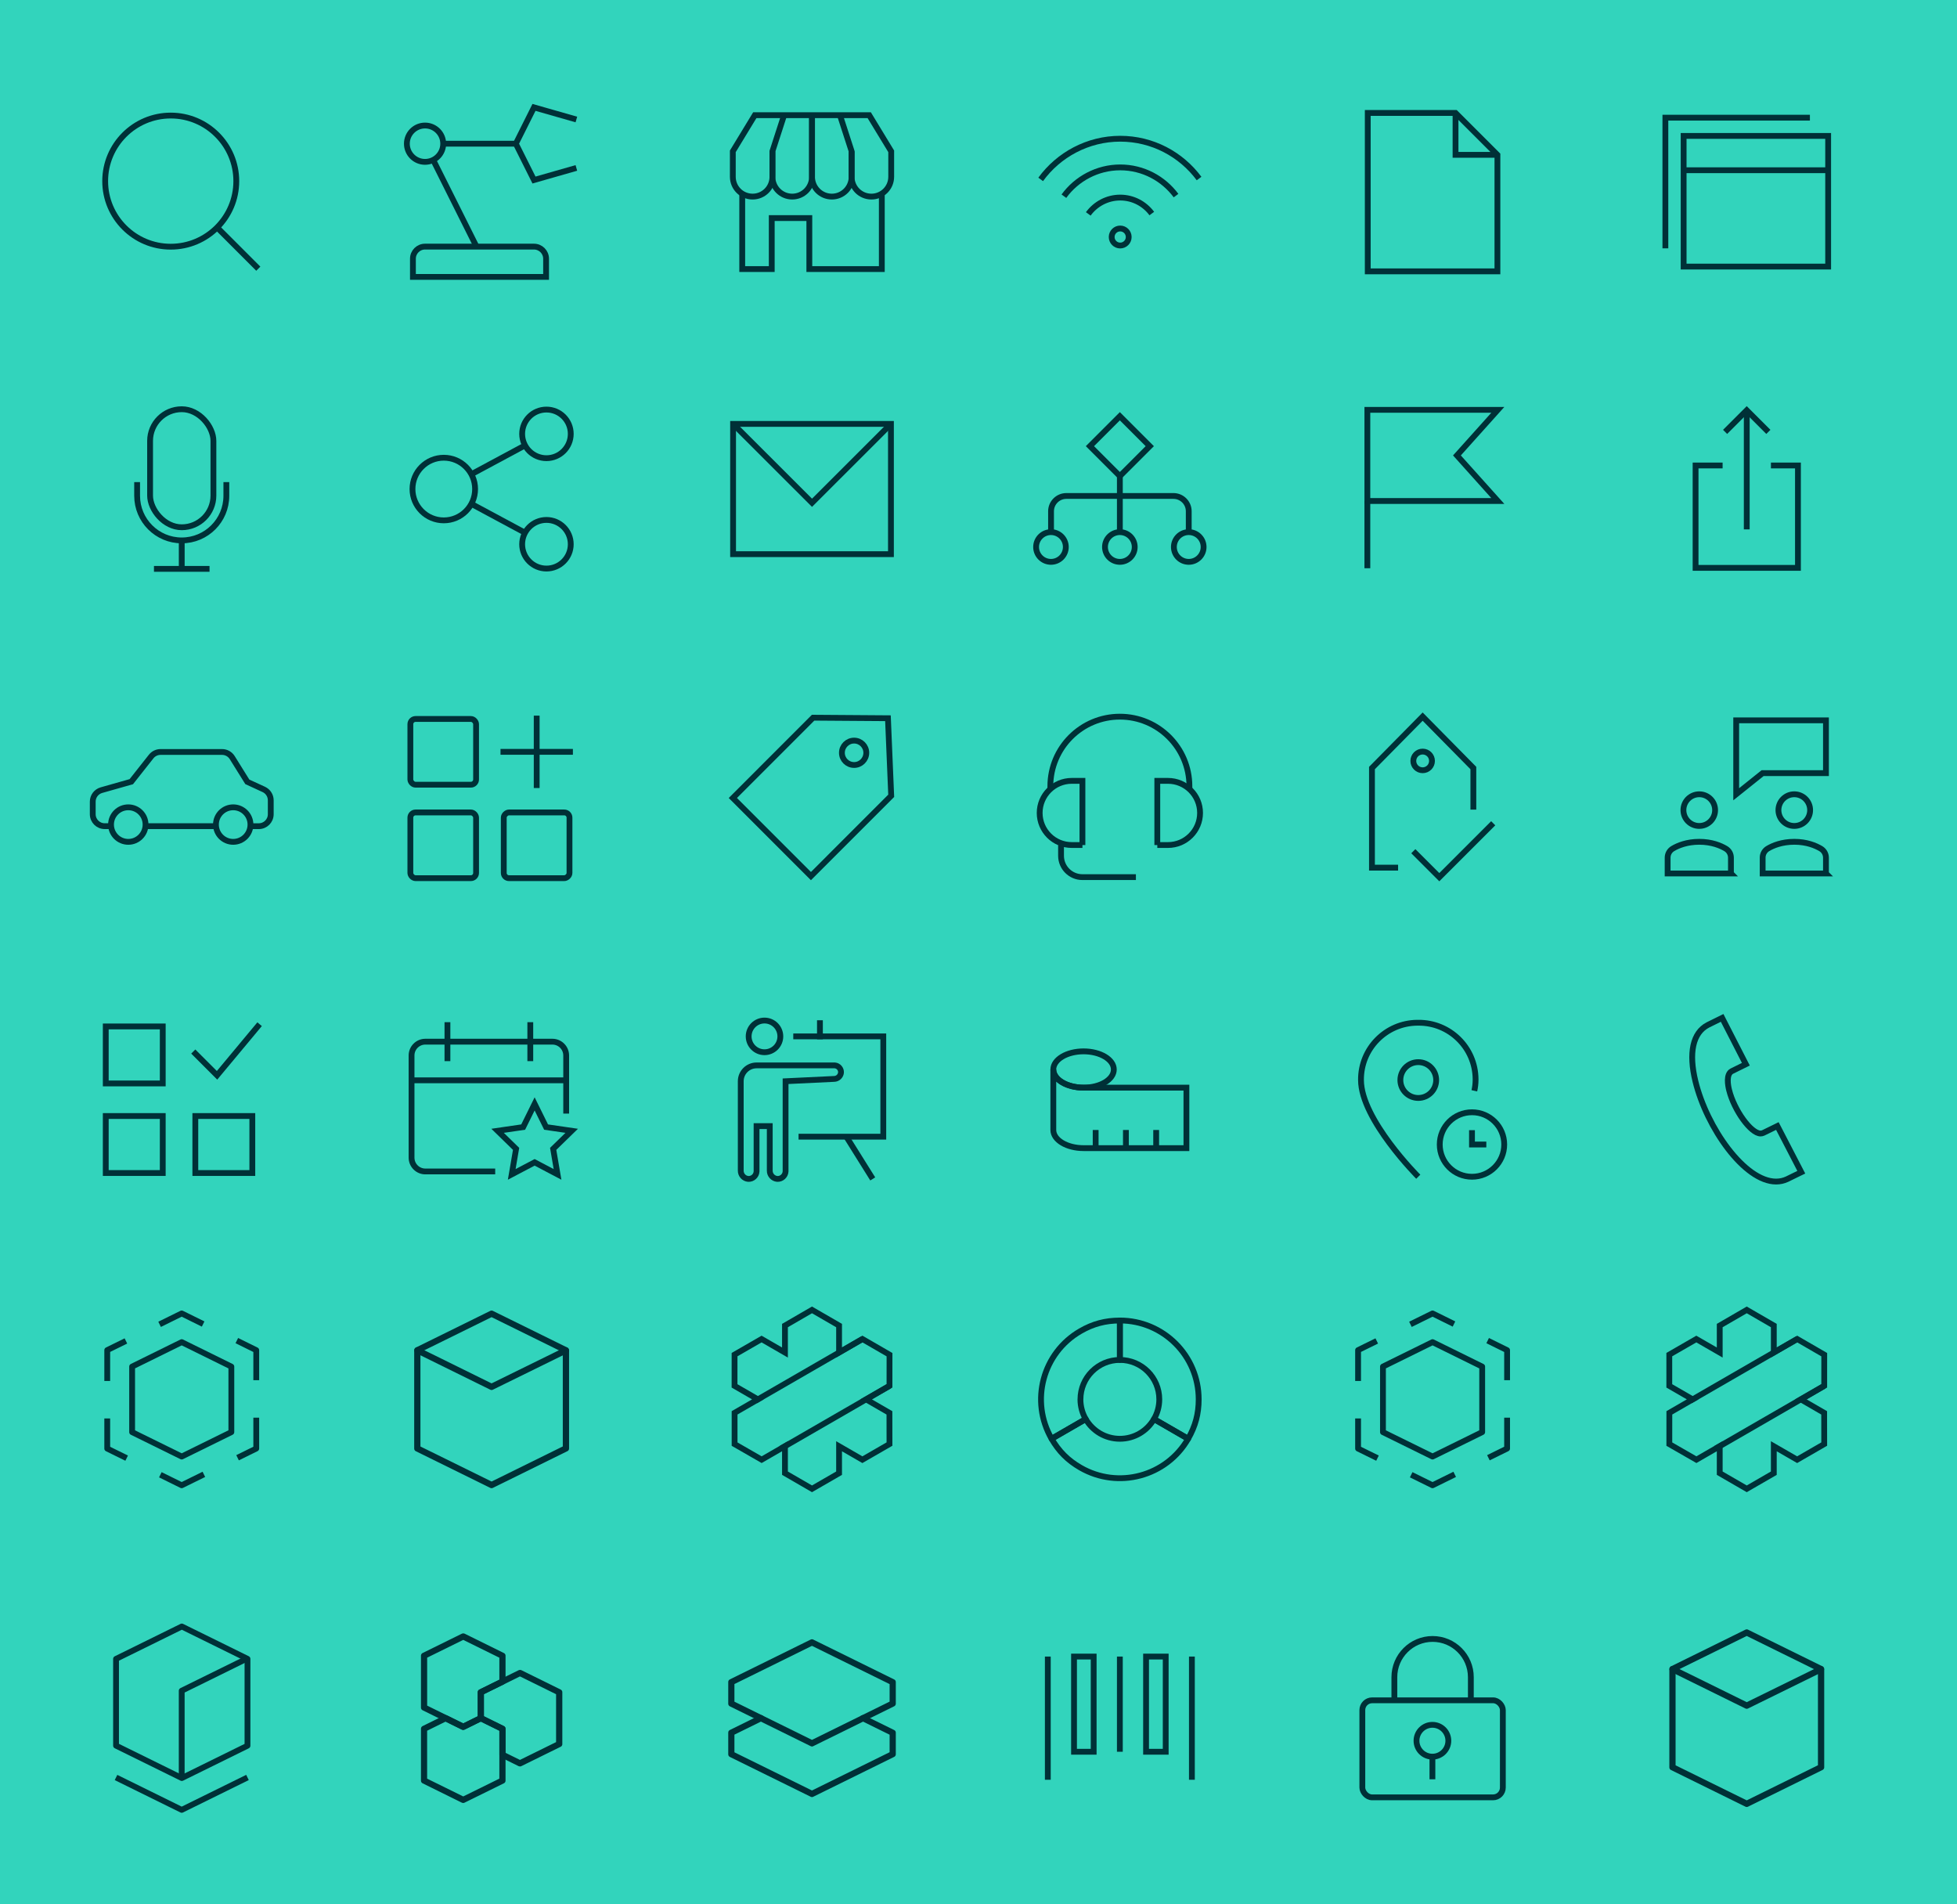 <svg xmlns="http://www.w3.org/2000/svg" viewBox="0 0 740 720"><defs><style>      .cls-1, .cls-2 {        stroke-linejoin: round;      }      .cls-1, .cls-2, .cls-3, .cls-4, .cls-5 {        fill: none;        stroke: #003037;        stroke-width: 2.2px;      }      .cls-6 {        fill: #32d4bc;      }      .cls-2 {        stroke-linecap: round;      }      .cls-3, .cls-4, .cls-5 {        stroke-miterlimit: 10;      }      .cls-4 {        stroke-linecap: square;      }      .cls-5 {        fill-rule: evenodd;      }    </style></defs><g id="Ebene_2" data-name="Ebene 2"><rect class="cls-6" x="-765.26" y="-13.37" width="1534.87" height="755.97"></rect></g><g id="Ebene_1" data-name="Ebene 1"><g><path class="cls-3" d="M536.29,444.9s-21.66-21.66-21.66-36.56c-.11-11.86,9.41-21.55,21.27-21.66.13,0,.26,0,.4,0,11.86-.11,21.55,9.41,21.66,21.27,0,.13,0,.26,0,.4-.01,1.37-.17,2.73-.47,4.06"></path><circle class="cls-3" cx="536.29" cy="408.35" r="6.77"></circle><polyline class="cls-3" points="556.6 427.3 556.6 432.72 562.02 432.72"></polyline><circle class="cls-3" cx="556.6" cy="432.72" r="12.19"></circle></g><g><polygon class="cls-5" points="566.22 102.59 517.19 102.59 517.19 42.7 550.38 42.7 566.22 58.54 566.22 102.59"></polygon><polyline class="cls-5" points="550.38 42.7 550.38 58.54 566.22 58.54"></polyline></g><g><polyline class="cls-3" points="557.12 306.11 557.12 290.38 537.95 270.94 518.78 290.38 518.78 328.05 528.66 328.05"></polyline><circle class="cls-3" cx="537.95" cy="287.69" r="3.53"></circle><polyline class="cls-3" points="534.42 321.83 544.24 331.65 564.63 311.26"></polyline></g><g><polygon class="cls-5" points="566.37 189.42 517.04 189.42 517.04 154.96 566.37 154.96 550.91 172.19 566.37 189.42"></polygon><line class="cls-3" x1="517.04" y1="189.42" x2="517.04" y2="214.84"></line></g></g><g id="Ebene_3" data-name="Ebene 3"><g><path class="cls-3" d="M397.17,298.32v-1.07c0-14.52,11.77-26.29,26.29-26.29h0c14.52,0,26.29,11.77,26.29,26.29v1.07"></path><path class="cls-3" d="M409.3,319.49h-4.04c-6.7,0-12.13-5.43-12.13-12.13h0c0-6.7,5.43-12.13,12.13-12.13h4.04v24.27Z"></path><path class="cls-3" d="M437.61,319.49h4.04c6.7,0,12.13-5.43,12.13-12.13h0c0-6.7-5.43-12.13-12.13-12.13h-4.04v24.27Z"></path><path class="cls-3" d="M429.52,331.63h-20.22c-4.47,0-8.09-3.62-8.09-8.09v-4.04"></path></g><g><polyline class="cls-3" points="651.37 175.99 641.15 175.99 641.15 214.7 679.86 214.7 679.86 175.99 669.64 175.99"></polyline><g><line class="cls-3" x1="660.5" y1="200.15" x2="660.5" y2="155.18"></line><polyline class="cls-3" points="652.31 163.29 660.49 155.11 668.67 163.29"></polyline></g></g><g><rect class="cls-3" x="515.14" y="642.86" width="53.13" height="36.69" rx="3.7" ry="3.7"></rect><path class="cls-3" d="M527.25,642.86v-8.74c0-7.98,6.47-14.46,14.46-14.46h0c7.98,0,14.46,6.47,14.46,14.46v8.74"></path><circle class="cls-3" cx="541.64" cy="658.15" r="6.02"></circle><line class="cls-3" x1="541.64" y1="664.17" x2="541.64" y2="672.72"></line></g><g><rect class="cls-3" x="636.63" y="51.39" width="54.65" height="49.4"></rect><polyline class="cls-3" points="629.73 93.89 629.73 44.49 684.38 44.49"></polyline><line class="cls-3" x1="636.63" y1="64.36" x2="691.28" y2="64.36"></line></g><g><polygon class="cls-4" points="690.45 272.35 656.51 272.35 656.51 300.3 666.49 292.31 690.45 292.31 690.45 272.35"></polygon><circle class="cls-4" cx="678.47" cy="306.29" r="5.99"></circle><circle class="cls-4" cx="642.54" cy="306.29" r="5.99"></circle><path class="cls-4" d="M654.52,330.24v-5.95c0-1.42-.74-2.72-1.96-3.44-1.94-1.15-5.31-2.58-10.01-2.58s-8.11,1.42-10.03,2.57c-1.21.72-1.94,2.02-1.94,3.43v5.98h23.95Z"></path><path class="cls-4" d="M690.45,330.24v-5.95c0-1.42-.74-2.72-1.96-3.44-1.94-1.15-5.31-2.58-10.01-2.58s-8.11,1.42-10.03,2.57c-1.21.72-1.94,2.02-1.94,3.43v5.98h23.95Z"></path></g><g><path class="cls-3" d="M396.21,626.32v46.58"></path><path class="cls-3" d="M450.69,626.32v46.58"></path><path class="cls-3" d="M423.45,626.32v35.99"></path><path class="cls-3" d="M440.79,662.31h-7.43v-35.99h7.43v35.99Z"></path><path class="cls-3" d="M413.55,662.31h-7.43v-35.99h7.43v35.99Z"></path></g><g><line class="cls-3" x1="437.18" y1="434.09" x2="437.18" y2="427.23"></line><line class="cls-3" x1="425.74" y1="434.09" x2="425.74" y2="427.23"></line><line class="cls-3" x1="414.3" y1="434.09" x2="414.3" y2="427.23"></line><path class="cls-3" d="M409.73,434.09c-6.32,0-11.44-3.07-11.44-6.86v-22.87c0,3.79,5.12,6.86,11.44,6.86h38.89v22.87h-38.89Z"></path><ellipse class="cls-3" cx="409.73" cy="404.36" rx="11.44" ry="6.86"></ellipse></g><g><line class="cls-3" x1="167.59" y1="54.33" x2="195.05" y2="54.33"></line><line class="cls-3" x1="180.18" y1="93.24" x2="163.79" y2="60.46"></line><circle class="cls-3" cx="160.72" cy="54.33" r="6.87"></circle><polyline class="cls-3" points="217.94 63.49 201.92 68.07 195.05 54.33 201.92 40.6 217.94 45.18"></polyline><path class="cls-3" d="M160.72,93.24c-2.53,0-4.58,2.05-4.58,4.58v6.87h50.35v-6.87c0-2.53-2.05-4.58-4.58-4.58h-41.19Z"></path></g><g><path class="cls-1" d="M185.88,561.56l-.04-.02-28.12-13.85v-37.22l.05-.02,28.11-13.85.04.02,28.16,13.87v37.18l-.05.02-28.15,13.87ZM157.88,547.58l28,13.79,28.03-13.81v-36.98l-28.03-13.81-28,13.79v37.02Z"></path><polygon class="cls-1" points="185.88 524.44 185.84 524.42 157.77 510.59 157.84 510.44 185.88 524.26 213.96 510.46 214.03 510.61 185.88 524.44"></polygon></g><g><polygon class="cls-1" points="49.96 541.47 68.71 550.7 87.48 541.46 87.48 516.69 68.71 507.44 49.96 516.68 49.96 541.47"></polygon><g><polyline class="cls-1" points="76.81 500.59 68.7 496.59 60.35 500.71"></polyline><polyline class="cls-1" points="96.9 521.83 96.9 510.48 89.55 506.86"></polyline><polyline class="cls-1" points="47.61 506.99 40.55 510.46 40.55 522.13"></polyline><polyline class="cls-1" points="89.83 551.15 96.9 547.67 96.9 536"></polyline><polyline class="cls-1" points="60.63 557.58 68.7 561.56 77.09 557.43"></polyline><polyline class="cls-1" points="40.55 536.3 40.55 547.69 47.89 551.3"></polyline></g></g><g><path class="cls-1" d="M196.62,666.77h-.03s-6.66-3.3-6.66-3.3v-9.79l-8.18-4.03v-9.87l.04-.02,14.84-7.31h.03s14.87,7.34,14.87,7.34v19.64l-.04.02-14.86,7.32ZM190.05,663.39l6.56,3.23,14.76-7.27v-19.48l-14.76-7.27-14.74,7.26v9.71l8.18,4.03v9.79Z"></path><path class="cls-1" d="M175.16,652.96h-.03s-14.85-7.33-14.85-7.33v-19.66l.04-.02,14.84-7.31h.03s14.87,7.34,14.87,7.34v9.85l-.04.02-8.14,4.01v9.79l-.04.02-6.68,3.29ZM160.42,645.55l14.74,7.26,6.58-3.24v-9.79l.04-.02,8.14-4.01v-9.69l-14.76-7.27-14.74,7.26v19.5Z"></path><path class="cls-1" d="M175.16,680.58h-.03s-14.85-7.33-14.85-7.33v-19.66l.04-.02,8.19-4.03h.03s6.62,3.28,6.62,3.28l6.65-3.28h.03s8.22,4.06,8.22,4.06v19.64l-.04.02-14.86,7.32ZM160.42,673.17l14.74,7.26,14.76-7.27v-19.48l-8.12-4-6.65,3.28h-.03s-6.62-3.28-6.62-3.28l-8.09,3.99v19.5Z"></path></g><g><path class="cls-1" d="M93.58,627.18l-24.83-12.23-24.87,12.25v32.8s24.87,12.25,24.87,12.25l24.83-12.23v-32.84Z"></path><polyline class="cls-1" points="43.87 672.04 68.71 684.28 93.58 672.03"></polyline><polyline class="cls-1" points="93.58 626.99 68.71 639.24 68.71 672.04"></polyline></g><g><polygon class="cls-3" points="336.35 512.18 326.11 506.26 317.28 511.36 317.28 501.17 307.04 495.25 296.82 501.17 296.82 511.37 287.98 506.27 277.76 512.16 277.75 523.98 286.58 529.08 277.77 534.17 277.77 546 288 551.88 296.82 546.79 296.82 556.99 307.04 562.9 317.28 556.99 317.28 546.8 326.09 551.89 336.34 545.98 336.32 534.18 327.49 529.08 336.34 523.97 336.35 512.18"></polygon><line class="cls-3" x1="295.42" y1="547.6" x2="336.34" y2="523.97"></line><line class="cls-3" x1="326.11" y1="506.26" x2="285.72" y2="529.58"></line></g><g><circle class="cls-3" cx="64.56" cy="68.48" r="24.79"></circle><line class="cls-3" x1="82.12" y1="86.04" x2="97.67" y2="101.59"></line></g><g><polyline class="cls-3" points="280.66 73.31 280.66 101.73 291.82 101.73 291.82 82.45 306.03 82.45 306.03 101.73 333.44 101.73 333.44 73.31"></polyline><g><path class="cls-3" d="M292.08,57.21v9.63c0,4.13-3.35,7.49-7.49,7.49s-7.49-3.35-7.49-7.49v-9.63l8.31-13.66h43.27l8.31,13.66v9.63c0,4.13-3.35,7.49-7.49,7.49s-7.49-3.35-7.49-7.49v-9.63"></path><path class="cls-3" d="M307.05,43.55v23.29c0,4.13,3.35,7.49,7.49,7.49s7.49-3.35,7.49-7.49v-9.63l-4.42-13.66"></path><path class="cls-3" d="M307.05,43.55v13.66s0,9.63,0,9.63c0,4.13-3.35,7.49-7.49,7.49-4.13,0-7.49-3.35-7.49-7.49v-9.63s4.42-13.66,4.42-13.66"></path></g></g><g><rect class="cls-3" x="56.75" y="154.72" width="23.95" height="44.63" rx="11.98" ry="11.98"></rect><path class="cls-5" d="M51.85,182.27v5.18c0,9.32,7.55,16.87,16.87,16.87h0c9.32,0,16.87-7.55,16.87-16.87v-5.18"></path><line class="cls-3" x1="68.72" y1="204.32" x2="68.72" y2="215.08"></line><line class="cls-3" x1="58.22" y1="215.08" x2="79.23" y2="215.08"></line></g><path class="cls-3" d="M650.04,385.42l-4.24,2.09c-5.69,2.96-7.35,10.54-4.7,21.35,4.29,17.51,18.55,37.87,30.5,37.87,1.45,0,2.83-.3,4.11-.89l4.21-2.06,1.2-.58-.61-1.18-7.85-15.16-.59-1.13-1.14.56-4.17,2.04c-.32.15-.67.23-1.05.23-3.63,0-9.96-8.74-11.88-16.41-.44-1.75-1.22-5.96,1-7.15l4.15-2.05,1.18-.58-.6-1.17-7.79-15.21-.58-1.14-1.15.57Z"></path><g><circle class="cls-3" cx="167.81" cy="184.9" r="11.84"></circle><circle class="cls-3" cx="206.63" cy="164.04" r="9.19"></circle><circle class="cls-3" cx="206.63" cy="205.77" r="9.19"></circle><line class="cls-3" x1="178.24" y1="190.51" x2="198.54" y2="201.42"></line><line class="cls-3" x1="198.54" y1="168.39" x2="178.24" y2="179.3"></line></g><g><rect class="cls-3" x="277.2" y="160.27" width="59.69" height="49.25"></rect><polyline class="cls-5" points="277.2 160.27 307.05 190.09 336.89 160.27"></polyline></g><g><circle class="cls-3" cx="423.58" cy="89.61" r="3.22"></circle><path class="cls-3" d="M435.53,80.74c-2.72-3.66-7.05-6.04-11.96-6.04s-9.35,2.44-12.06,6.17"></path><path class="cls-3" d="M444.69,73.95c-4.8-6.46-12.46-10.66-21.11-10.66s-16.51,4.3-21.29,10.89"></path><path class="cls-3" d="M453.4,67.5c-6.77-9.12-17.59-15.05-29.82-15.05s-23.31,6.07-30.07,15.38"></path></g><g><circle class="cls-3" cx="48.51" cy="311.76" r="6.53"></circle><circle class="cls-3" cx="88.18" cy="311.76" r="6.53"></circle><path class="cls-3" d="M41.97,312.36h-2.38c-2.5,0-4.52-2.03-4.52-4.52v-4.75c0-2.02,1.34-3.8,3.29-4.35l11.29-3.2,7.51-9.51c.86-1.09,2.17-1.72,3.55-1.72h23.26c1.56,0,3.01.81,3.84,2.13l5.71,9.16,6.23,2.87c1.6.74,2.63,2.34,2.63,4.11v5.27c0,2.5-2.03,4.52-4.52,4.52h-3.18"></path><line class="cls-3" x1="55.04" y1="312.36" x2="81.65" y2="312.36"></line></g><g><polygon class="cls-3" points="306.64 331.24 277.11 301.71 307.46 271.35 335.76 271.55 336.99 300.88 306.64 331.24"></polygon><circle class="cls-3" cx="322.96" cy="284.62" r="4.61"></circle></g><g><rect class="cls-4" x="39.99" y="388.08" width="21.55" height="21.55"></rect><rect class="cls-4" x="73.86" y="421.95" width="21.55" height="21.55"></rect><rect class="cls-4" x="39.99" y="421.95" width="21.55" height="21.55"></rect><polyline class="cls-4" points="73.86 398.35 82.07 406.56 97.46 388.08"></polyline></g><g><circle class="cls-4" cx="289.08" cy="391.84" r="5.99"></circle><polyline class="cls-4" points="301.06 391.84 334 391.84 334 429.76 303.06 429.76"></polyline><line class="cls-3" x1="320.02" y1="429.76" x2="330.01" y2="445.73"></line><path class="cls-4" d="M315.47,402.81h-29.38c-3.31,0-5.99,2.68-5.99,5.99v33.77c-.03,1.64,1.2,3.02,2.83,3.16,1.65.09,3.06-1.18,3.15-2.83,0-.05,0-.11,0-.16v-16.97h4.99v16.8c-.03,1.64,1.2,3.02,2.83,3.16,1.65.09,3.06-1.18,3.15-2.83,0-.05,0-.11,0-.16v-33.94l18.38-.88c1.32-.03,2.41-1.03,2.57-2.34.12-1.41-.92-2.64-2.33-2.77-.07,0-.15,0-.22,0Z"></path><line class="cls-4" x1="310.04" y1="391.84" x2="310.04" y2="386.84"></line></g><g><g><line class="cls-3" x1="214.09" y1="408.45" x2="155.62" y2="408.45"></line><path class="cls-4" d="M186.15,442.91h-25.31c-2.88,0-5.22-2.34-5.22-5.22v-38.63c0-2.88,2.34-5.22,5.22-5.22h48.03c2.88,0,5.22,2.34,5.22,5.22v20.88"></path><line class="cls-4" x1="169.19" y1="387.57" x2="169.19" y2="400.1"></line><line class="cls-4" x1="200.52" y1="387.57" x2="200.52" y2="400.1"></line></g><polygon class="cls-4" points="202.16 417.36 206.49 426.13 216.18 427.54 209.17 434.37 210.82 444.02 202.16 439.46 193.5 444.02 195.15 434.37 188.15 427.54 197.83 426.13 202.16 417.36"></polygon></g><g><g><path class="cls-3" d="M397.43,201.19v-7.9c0-3.18,2.6-5.77,5.77-5.77h15.31s10.08,0,10.08,0h15.14c3.18,0,5.77,2.6,5.77,5.77v7.9"></path><line class="cls-3" x1="423.45" y1="179.27" x2="423.45" y2="201.19"></line><circle class="cls-3" cx="397.4" cy="206.81" r="5.62"></circle><circle class="cls-3" cx="423.45" cy="206.81" r="5.62"></circle><circle class="cls-3" cx="449.5" cy="206.81" r="5.62"></circle></g><rect class="cls-3" x="415.45" y="160.69" width="16" height="16" transform="translate(243.31 -250.02) rotate(45)"></rect></g><g><path class="cls-1" d="M423.46,499.27v14.9c8.23,0,14.9,6.67,14.9,14.9,0,2.71-.73,5.26-2,7.45l12.91,7.45c2.74-4.75,3.99-9.42,3.99-14.9,0-16.46-13.34-29.81-29.81-29.81Z"></path><path class="cls-2" d="M408.55,529.07c0-8.23,6.67-14.9,14.9-14.9,0,0,0,0,0,0v-14.9c-5.48,0-10.16,1.25-14.9,3.99-14.26,8.23-19.14,26.46-10.91,40.72l12.9-7.45c-1.27-2.19-2-4.74-2-7.45Z"></path><path class="cls-1" d="M436.36,536.52c-2.58,4.46-7.39,7.46-12.91,7.46s-10.33-3-12.91-7.45l-12.9,7.45c2.74,4.75,6.16,8.17,10.91,10.91,14.26,8.23,32.48,3.35,40.72-10.91l-12.91-7.45Z"></path></g><g><path class="cls-1" d="M660.49,682.09l-.04-.02-28.12-13.85v-37.22l.05-.02,28.11-13.85.04.02,28.16,13.87v37.18l-.05.02-28.15,13.87ZM632.49,668.12l28,13.79,28.03-13.81v-36.98l-28.03-13.81-28,13.79v37.02Z"></path><polygon class="cls-1" points="660.49 644.97 660.45 644.95 632.37 631.12 632.44 630.98 660.49 644.79 688.57 631 688.64 631.14 660.49 644.97"></polygon></g><g><polygon class="cls-1" points="522.94 541.47 541.69 550.7 560.46 541.46 560.46 516.69 541.69 507.44 522.94 516.68 522.94 541.47"></polygon><g><polyline class="cls-1" points="549.79 500.59 541.69 496.59 533.33 500.71"></polyline><polyline class="cls-1" points="569.88 521.83 569.88 510.48 562.53 506.86"></polyline><polyline class="cls-1" points="520.59 506.99 513.53 510.46 513.53 522.13"></polyline><polyline class="cls-1" points="562.81 551.15 569.88 547.67 569.88 536"></polyline><polyline class="cls-1" points="533.61 557.58 541.69 561.56 550.07 557.43"></polyline><polyline class="cls-1" points="513.53 536.3 513.53 547.69 520.87 551.3"></polyline></g></g><g><polygon class="cls-3" points="689.8 512.18 679.57 506.26 670.73 511.36 670.73 501.17 660.5 495.25 650.28 501.17 650.28 511.37 641.43 506.27 631.21 512.16 631.21 523.98 640.04 529.08 631.23 534.17 631.22 546 641.46 551.88 650.28 546.79 650.28 556.99 660.5 562.9 670.73 556.99 670.73 546.8 679.55 551.89 689.79 545.98 689.77 534.18 680.95 529.08 689.79 523.97 689.8 512.18"></polygon><line class="cls-3" x1="648.87" y1="547.6" x2="689.79" y2="523.97"></line><line class="cls-3" x1="679.57" y1="506.26" x2="639.18" y2="529.58"></line></g><g><rect class="cls-3" x="155.17" y="271.83" width="24.85" height="24.85" rx="1.97" ry="1.97"></rect><rect class="cls-3" x="155.17" y="307.17" width="24.85" height="24.85" rx="1.97" ry="1.97"></rect><rect class="cls-3" x="190.49" y="307.17" width="24.85" height="24.85" rx="1.97" ry="1.97" transform="translate(-116.68 522.51) rotate(-90)"></rect><g><line class="cls-3" x1="202.94" y1="270.57" x2="202.94" y2="297.94"></line><line class="cls-3" x1="189.26" y1="284.26" x2="216.63" y2="284.26"></line></g></g><g><g><g><path class="cls-1" d="M307.03,659.21l-.03-.02-30.53-15.04v-8.21l.04-.02,30.52-15.04.03.02,30.57,15.06v8.17l-.04.02-30.56,15.06ZM276.61,644.06l30.42,14.99,30.46-15.01v-7.99l-30.46-15.01-30.42,14.99v8.04Z"></path><line class="cls-1" x1="337.53" y1="635.94" x2="337.59" y2="636.06"></line><line class="cls-1" x1="276.51" y1="636.04" x2="276.57" y2="635.92"></line><line class="cls-1" x1="307.1" y1="659.13" x2="306.96" y2="659.13"></line></g><g><line class="cls-1" x1="337.53" y1="655.07" x2="337.59" y2="655.2"></line><line class="cls-1" x1="276.51" y1="655.18" x2="276.57" y2="655.05"></line><line class="cls-1" x1="307.1" y1="678.26" x2="306.96" y2="678.26"></line></g></g><polygon class="cls-1" points="326.34 649.53 326.18 649.61 337.49 655.18 337.49 663.17 307.03 678.18 276.61 663.2 276.61 655.16 287.87 649.61 287.71 649.53 276.51 655.05 276.47 655.07 276.47 663.28 307 678.32 307.03 678.34 337.59 663.28 337.63 663.26 337.63 655.09 326.34 649.53"></polygon></g></g></svg>